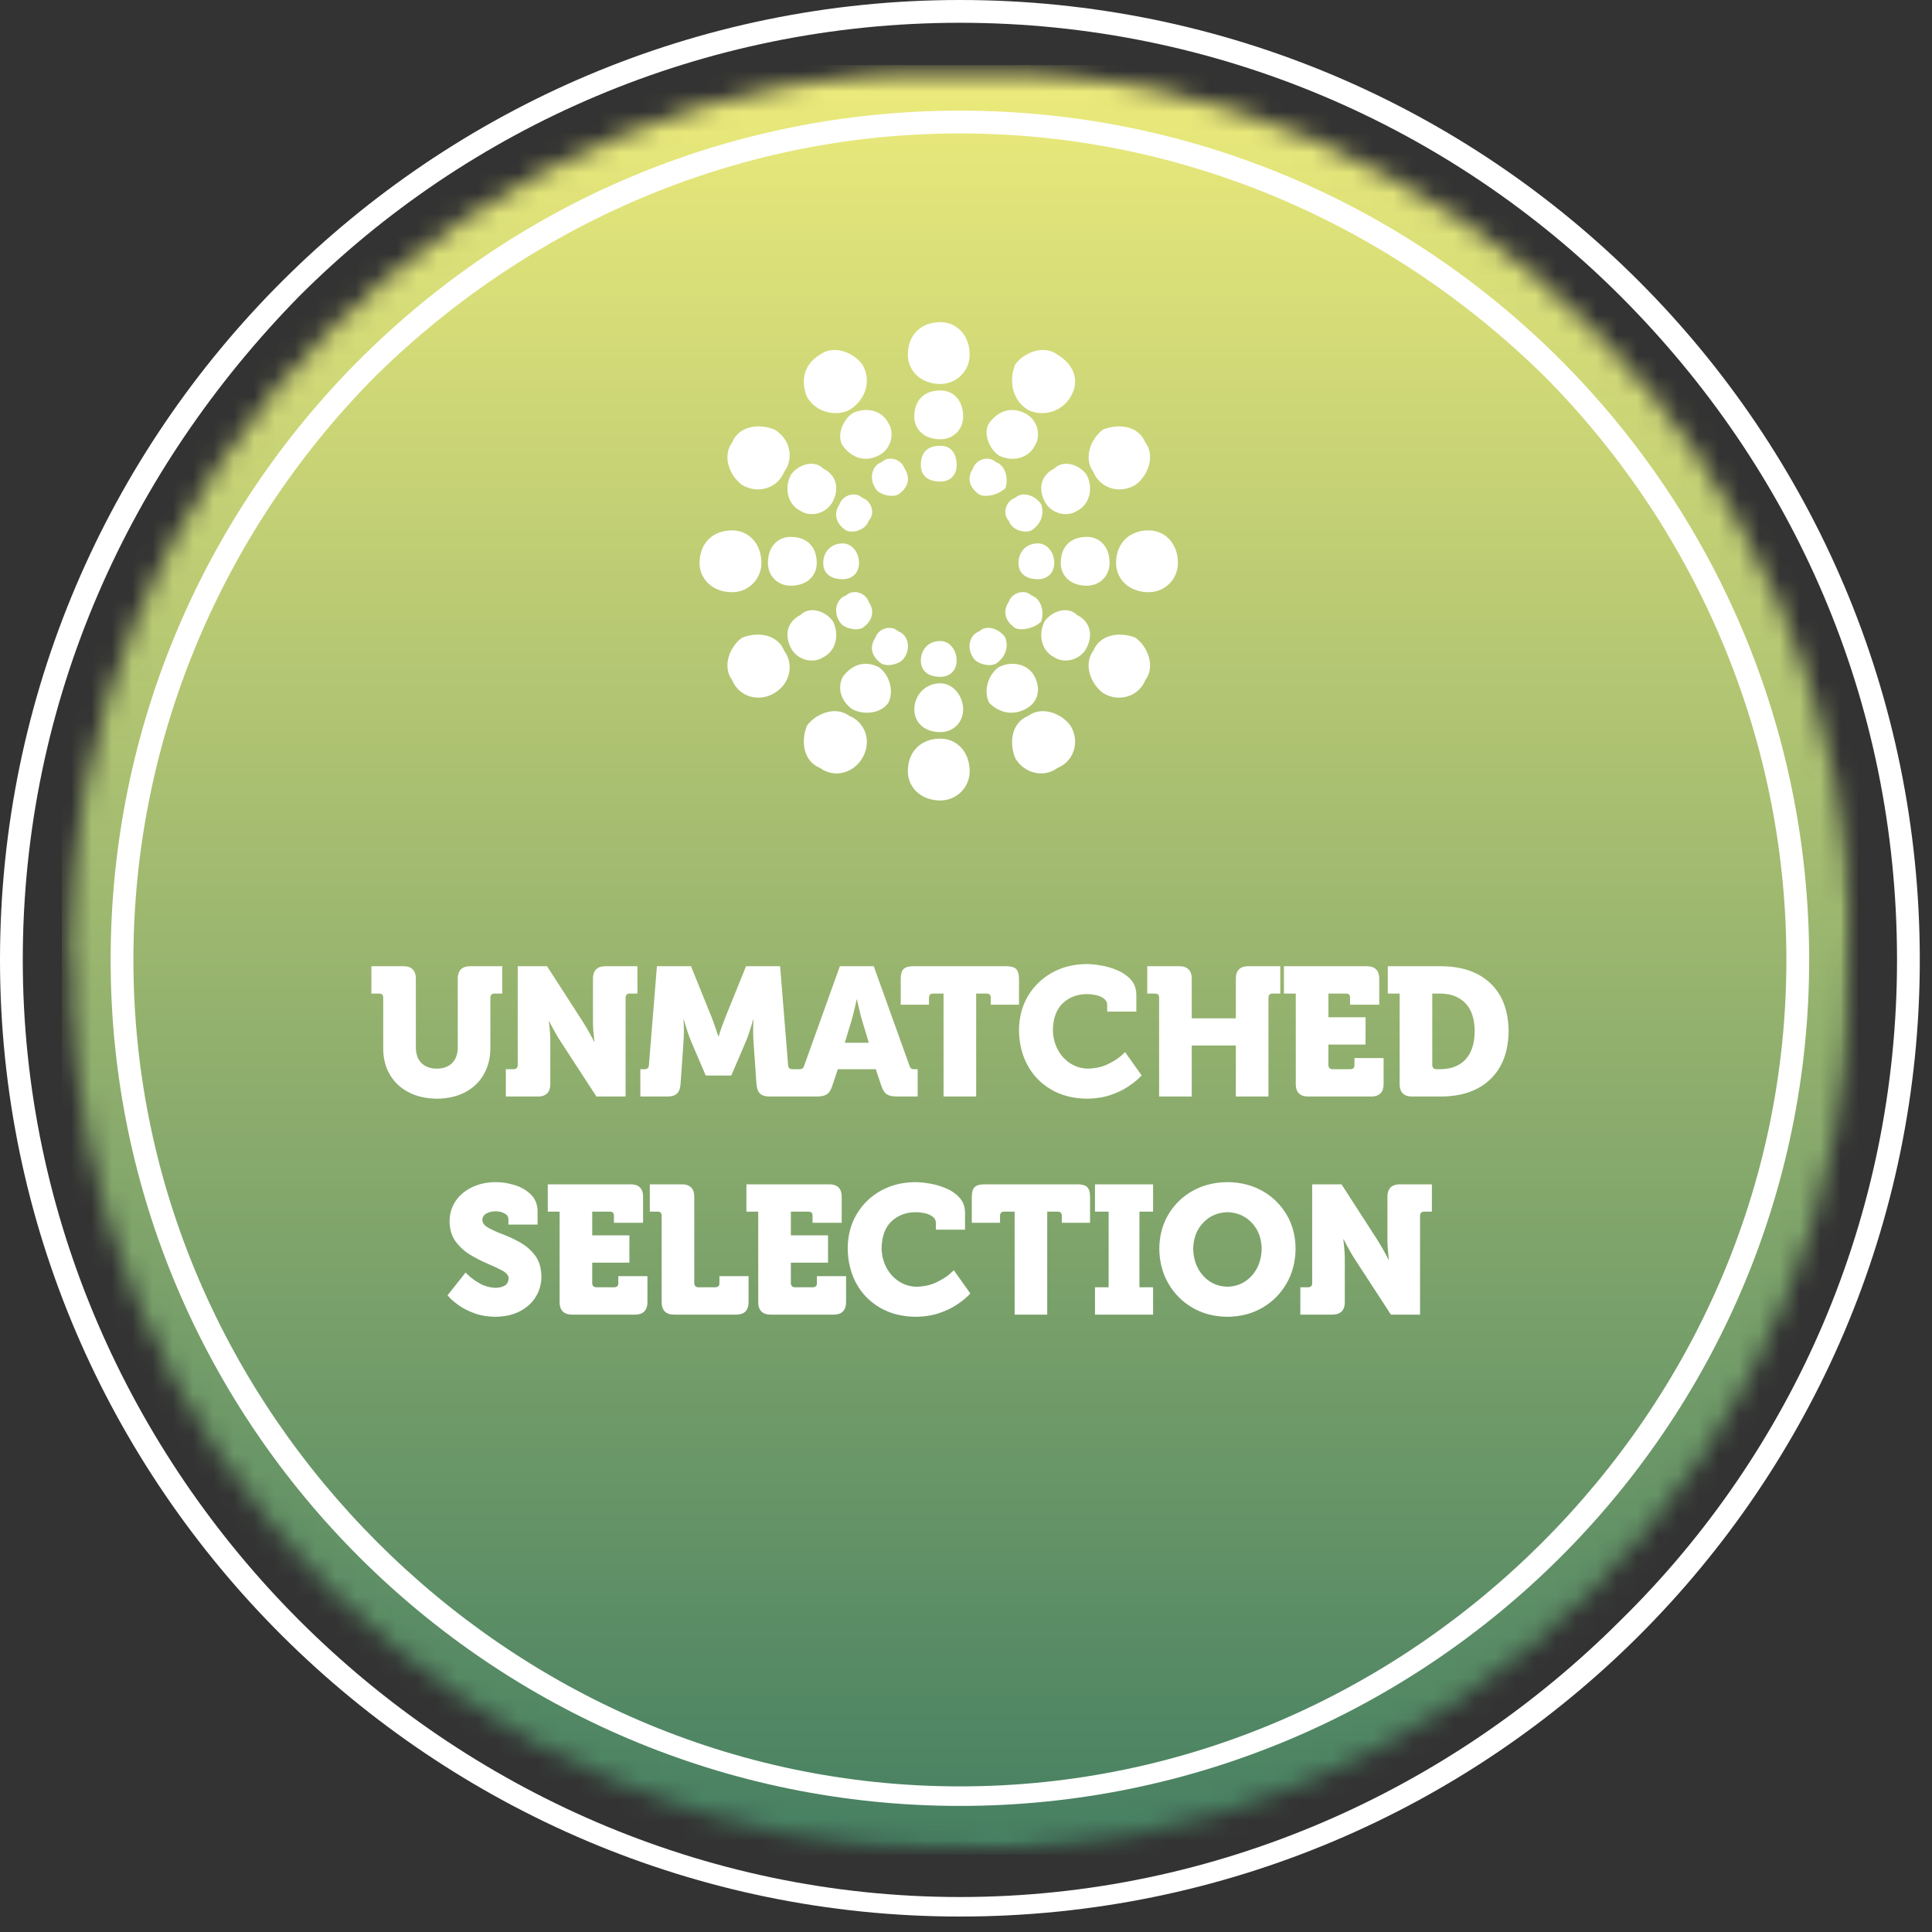 <svg width="95" height="95" viewBox="0 0 95 95" fill="none" xmlns="http://www.w3.org/2000/svg">
<rect x="0" y="0" width="95" height="95" fill="#333333" stroke="none"/>
<g clip-path="url(#clip0_5_78)">
<mask id="mask0_5_78" style="mask-type:luminance" maskUnits="userSpaceOnUse" x="3" y="3" width="89" height="89">
<path d="M44.16 3.52L42.24 3.68L41.12 3.84L40.16 4L39.04 4.16L38.24 4.32L34.4 5.28L33.44 5.6L33.12 5.76L31.68 6.24L31.36 6.4L30.4 6.72L28.8 7.52L28.32 7.68L26.08 8.8L25.92 8.96L25.28 9.28L25.12 9.44L24.48 9.76L24.32 9.92L23.68 10.24L23.52 10.4L22.88 10.72L22.56 11.04L22.24 11.2L21.92 11.52L21.6 11.68L21.28 12L20.96 12.16L20.64 12.48L20.32 12.64L20 12.96L19.68 13.12L19.2 13.6L18.88 13.76L17.44 15.2L17.12 15.36L15.36 17.12L15.2 17.44L13.6 19.04L13.44 19.36L13.12 19.68L12.96 20L12.64 20.32L12.48 20.64L12.16 20.96L12 21.28L11.68 21.6L11.52 21.92L11.2 22.24L11.04 22.56L10.72 22.88L10.4 23.52L10.24 23.68L9.92 24.32L9.76 24.48L9.44 25.12L9.28 25.28L8.96 25.92L8.8 26.08L7.36 28.96L7.2 29.44L6.72 30.4L6.4 31.36L6.24 31.68L5.76 33.12L5.6 33.44L5.28 34.4L4.48 37.6L4.32 38.08L4 40L3.68 42.24L3.52 44.16L3.36 47.2L3.52 47.36V50.4H3.68V52.32H3.84V53.44H4V54.4H4.16V55.52H4.32V56.32H4.48V56.96H4.64V57.6H4.8V58.24H4.96V58.88H5.12V59.52H5.28V60H5.44V60.64H5.6V60.96H5.76V61.44H5.92V61.92H6.08V62.4H6.24V62.72H6.4V63.2H6.56V63.68H6.72V64H6.88V64.48H7.04V64.8H7.2V65.12H7.36V65.44H7.52V65.76H7.68V66.08H7.84V66.4H8V66.72H8.16V67.04H8.32V67.52H8.48V67.84H8.64V68.16H8.8L8.96 68.32V68.64H9.12V68.96H9.28L9.44 69.12V69.44H9.6V69.76H9.76L9.92 69.92V70.24H10.08V70.56H10.24L10.4 70.72V71.04H10.56L10.72 71.2V71.52H10.88V71.84H11.04L11.36 72.16V72.48H11.52L11.84 72.8V73.12H12L12.32 73.44V73.76H12.48L12.8 74.08V74.4H12.96L13.28 74.72V75.04H13.44L14.4 76V76.32H14.56L15.84 77.6V77.92H16L16.64 78.56L16.96 78.72L18.24 80L18.56 80.16L19.52 81.12L19.84 81.28L20.16 81.6L20.48 81.76L20.8 82.08L21.12 82.24L21.44 82.56L21.76 82.72L22.08 83.04L22.4 83.2L22.72 83.52L23.36 83.84L23.52 84L23.84 84.16L24 84.32L24.64 84.64L24.8 84.8L25.44 85.12L25.6 85.28L26.24 85.6L26.4 85.76L27.04 86.08L27.52 86.24L30.08 87.52L30.56 87.68L30.88 87.84L31.84 88.16L32.16 88.32L33.6 88.8L33.92 88.96L34.56 89.12L35.04 89.28L38.24 90.08L39.04 90.24L40.16 90.4L41.12 90.56L42.24 90.72L44.16 90.88L50.4 91.04V90.88L52.32 90.72L54.56 90.4L56.48 90.08L56.96 89.92L60.16 89.12L61.12 88.8L61.44 88.64L62.88 88.16L63.2 88L64.16 87.68L65.12 87.2L65.6 87.04L68.48 85.6L68.64 85.44L69.28 85.12L69.44 84.96L70.08 84.64L70.24 84.48L70.88 84.16L71.04 84L71.68 83.68L72 83.36L72.32 83.2L72.64 82.88L72.96 82.72L73.28 82.4L73.6 82.24L73.92 81.92L74.24 81.76L74.56 81.44L74.88 81.28L75.2 80.96L75.52 80.8L77.12 79.2L77.44 79.04L79.04 77.44L79.2 77.12L80.64 75.68L80.8 75.36L81.28 74.88L81.44 74.56L81.76 74.24L81.92 73.92L82.24 73.6L82.4 73.28L82.72 72.96L82.88 72.64L83.2 72.32L83.36 72L83.68 71.68L84 71.04L84.16 70.88L84.48 70.24L84.64 70.08L84.96 69.44L85.12 69.28L85.44 68.64L85.6 68.48L86.72 66.24L86.88 65.76L87.68 64.16L88 63.2L88.16 62.88L88.64 61.44L88.8 61.12L89.12 60.16L90.08 56.32L90.24 55.52L90.4 54.4L90.56 53.44L90.72 52.32L90.88 50.4L91.04 44.16H90.88V42.24H90.72V41.12H90.56V40H90.4V39.04H90.24V38.08H90.08V37.44H89.92V36.8H89.76V36.32H89.6V35.68H89.44V35.04H89.28V34.4H89.12V33.92H88.96V33.44H88.8V32.96H88.64V32.48H88.48V32.16H88.32V31.68H88.16V31.2H88V30.88H87.84V30.4H87.68V29.92H87.52V29.6H87.36V29.28H87.2V28.96H87.04V28.64H86.88V28.32H86.72V28H86.56V27.68H86.4V27.36H86.24V27.04H86.08V26.72H85.92V26.4H85.76V26.08H85.6V25.76L85.44 25.6H85.28V25.28H85.12V24.96L84.96 24.8H84.8V24.48H84.64V24.16L84.48 24H84.32V23.68H84.16V23.36L84 23.2H83.84V22.88H83.68V22.56L83.36 22.24H83.2V21.92L82.88 21.6H82.72V21.28L82.4 20.96H82.24V20.64L81.92 20.32H81.76V20L81.44 19.68H81.28V19.36L80 18.08H79.84V17.76L76.8 14.72L76.48 14.56L75.2 13.28L74.88 13.12L74.56 12.8L74.24 12.64L73.92 12.32L73.6 12.16L73.28 11.84L72.96 11.68L72.64 11.36L72.32 11.2L72 10.88L71.36 10.56L71.2 10.4L70.56 10.08L70.4 9.92L69.76 9.6L69.6 9.44L68.96 9.12L68.8 8.96L64.64 6.88L63.68 6.56L63.36 6.4L62.4 6.08L62.08 5.92L60.16 5.28L58.24 4.8L57.76 4.64L56.48 4.32L54.56 4L52.32 3.68L50.4 3.52H44.16Z" fill="white"/>
</mask>
<g mask="url(#mask0_5_78)">
<mask id="mask1_5_78" style="mask-type:luminance" maskUnits="userSpaceOnUse" x="3" y="3" width="89" height="89">
<path d="M3.04 3.2H91.36V91.2H3.04V3.2Z" fill="white"/>
</mask>
<g mask="url(#mask1_5_78)">
<path d="M91.36 3.2H3.04V91.2H91.36V3.2Z" fill="url(#paint0_linear_5_78)"/>
</g>
</g>
<path d="M47.2 93.76V93.28C59.84 93.28 71.36 88 79.68 79.68C88.16 71.36 93.28 59.84 93.28 47.2C93.28 34.4 88.16 23.04 79.68 14.56C71.36 6.24 59.84 1.12 47.2 1.12C34.56 1.12 23.04 6.24 14.72 14.56C6.4 23.04 1.12 34.4 1.12 47.2C1.12 59.84 6.4 71.36 14.72 79.68C23.04 88 34.56 93.28 47.2 93.28V93.76V94.24C21.28 94.24 0 73.12 0 47.2C0 21.12 21.28 0 47.2 0C73.28 0 94.4 21.12 94.4 47.2C94.4 73.12 73.28 94.24 47.2 94.24V93.76Z" fill="white"/>
<path d="M47.2 88.32V87.84C58.4 87.84 68.48 83.2 75.84 75.84C83.2 68.48 87.84 58.4 87.84 47.2C87.84 36 83.2 25.76 75.84 18.4C68.48 11.2 58.4 6.56 47.2 6.56C36 6.56 25.92 11.2 18.56 18.4C11.2 25.76 6.56 36 6.56 47.2C6.56 58.4 11.2 68.48 18.56 75.84C25.92 83.2 36 87.84 47.2 87.84V88.32V88.8C24.16 88.8 5.44 70.08 5.44 47.2C5.44 24.16 24.16 5.44 47.2 5.44C70.24 5.44 88.96 24.16 88.96 47.2C88.96 70.08 70.24 88.8 47.2 88.8V88.32Z" fill="white"/>
<path d="M18.844 49.052C18.844 48.921 18.778 48.855 18.647 48.855H18.262V47.511H19.794C20.242 47.499 20.46 47.717 20.448 48.165V51.516C20.454 51.851 20.549 52.106 20.735 52.282C20.92 52.459 21.168 52.547 21.478 52.547C21.789 52.547 22.037 52.459 22.222 52.282C22.407 52.106 22.503 51.851 22.509 51.516V48.165C22.497 47.717 22.715 47.499 23.163 47.511H24.695V48.855H24.31C24.184 48.855 24.119 48.921 24.113 49.052V51.561C24.107 52.045 23.996 52.472 23.781 52.843C23.566 53.213 23.263 53.501 22.872 53.707C22.48 53.913 22.019 54.019 21.487 54.025C20.95 54.019 20.484 53.913 20.09 53.707C19.695 53.501 19.389 53.213 19.171 52.843C18.953 52.472 18.844 52.045 18.844 51.561V49.052ZM24.874 52.574H25.259C25.391 52.568 25.457 52.502 25.457 52.377V47.511H26.899L28.673 50.262C28.763 50.405 28.849 50.55 28.933 50.697C29.017 50.843 29.084 50.965 29.135 51.064C29.186 51.163 29.211 51.215 29.211 51.221H29.229C29.229 51.215 29.223 51.161 29.211 51.059C29.199 50.958 29.187 50.834 29.175 50.688C29.163 50.541 29.157 50.399 29.157 50.262V48.165C29.145 47.717 29.363 47.499 29.811 47.511H31.343V48.855H30.958C30.833 48.855 30.767 48.921 30.761 49.052V53.918H29.327L27.544 51.176C27.455 51.039 27.37 50.897 27.289 50.75C27.208 50.604 27.141 50.48 27.087 50.379C27.034 50.277 27.007 50.223 27.007 50.217H26.989C26.989 50.223 26.995 50.277 27.007 50.379C27.019 50.48 27.031 50.604 27.043 50.75C27.055 50.897 27.06 51.039 27.06 51.176V53.264C27.072 53.712 26.854 53.93 26.406 53.918H24.874V52.574ZM31.487 52.574H31.711C31.836 52.568 31.902 52.502 31.908 52.377L32.302 47.511H33.978L34.999 50.038C35.053 50.175 35.103 50.314 35.151 50.455C35.199 50.595 35.239 50.713 35.272 50.809C35.305 50.904 35.322 50.955 35.322 50.961H35.34C35.34 50.955 35.354 50.904 35.384 50.809C35.414 50.713 35.455 50.595 35.505 50.455C35.556 50.314 35.608 50.175 35.662 50.038L36.684 47.511H38.359L38.753 52.377C38.759 52.502 38.825 52.568 38.95 52.574H39.174V53.918H37.848C37.621 53.918 37.459 53.865 37.36 53.761C37.261 53.656 37.206 53.491 37.194 53.264L37.051 51.212C37.039 51.045 37.033 50.879 37.033 50.715C37.033 50.55 37.036 50.414 37.042 50.307C37.048 50.199 37.051 50.143 37.051 50.137H37.033C37.033 50.143 37.015 50.207 36.979 50.329C36.943 50.452 36.898 50.595 36.845 50.759C36.791 50.924 36.734 51.074 36.675 51.212L35.958 52.887H34.703L33.986 51.212C33.927 51.074 33.87 50.924 33.816 50.759C33.763 50.595 33.718 50.452 33.682 50.329C33.646 50.207 33.628 50.143 33.628 50.137H33.61C33.61 50.143 33.613 50.199 33.619 50.307C33.625 50.414 33.628 50.55 33.628 50.715C33.628 50.879 33.622 51.045 33.61 51.212L33.467 53.264C33.455 53.491 33.4 53.656 33.301 53.761C33.203 53.865 33.04 53.918 32.813 53.918H31.487V52.574ZM42.722 51.275L42.4 50.208C42.358 50.071 42.318 49.92 42.279 49.756C42.24 49.592 42.207 49.451 42.18 49.335C42.154 49.218 42.14 49.157 42.14 49.151H42.122C42.122 49.157 42.109 49.218 42.082 49.335C42.055 49.451 42.022 49.592 41.983 49.756C41.944 49.92 41.904 50.071 41.862 50.208L41.54 51.275H42.722ZM39.139 52.574H39.309C39.38 52.574 39.433 52.56 39.466 52.533C39.498 52.507 39.527 52.454 39.551 52.377L41.298 47.511H42.964L44.712 52.377C44.736 52.454 44.764 52.507 44.797 52.533C44.83 52.56 44.882 52.574 44.954 52.574H45.124V53.918H44.093C43.872 53.918 43.707 53.879 43.596 53.801C43.486 53.724 43.401 53.589 43.341 53.398L43.063 52.574H41.199L40.922 53.398C40.862 53.589 40.777 53.724 40.666 53.801C40.556 53.879 40.39 53.918 40.169 53.918H39.139V52.574ZM46.396 48.855H45.876C45.751 48.855 45.685 48.921 45.679 49.052V49.402H44.291V48.13C44.291 47.903 44.337 47.743 44.429 47.65C44.522 47.558 44.682 47.511 44.909 47.511H49.487C49.714 47.511 49.874 47.558 49.967 47.65C50.059 47.743 50.106 47.903 50.106 48.13V49.402H48.717V49.052C48.717 48.921 48.651 48.855 48.52 48.855H48V53.918H46.396V48.855ZM50.106 50.647C50.111 50.026 50.256 49.474 50.54 48.99C50.824 48.506 51.215 48.122 51.714 47.838C52.213 47.555 52.782 47.41 53.421 47.404C53.618 47.404 53.852 47.426 54.124 47.471C54.396 47.516 54.665 47.593 54.931 47.704C55.196 47.815 55.419 47.967 55.598 48.161C55.777 48.355 55.87 48.602 55.876 48.9V49.742H54.442V49.393C54.436 49.273 54.381 49.175 54.276 49.097C54.172 49.02 54.045 48.964 53.896 48.931C53.746 48.899 53.6 48.882 53.457 48.882C52.979 48.882 52.581 49.03 52.265 49.326C51.948 49.621 51.784 50.062 51.772 50.647C51.778 51 51.857 51.319 52.01 51.606C52.162 51.893 52.368 52.12 52.628 52.287C52.888 52.454 53.176 52.541 53.492 52.547C53.869 52.535 54.193 52.463 54.465 52.332C54.736 52.2 54.947 52.071 55.096 51.942C55.246 51.814 55.32 51.743 55.32 51.731L56.136 52.878C56.136 52.884 56.076 52.944 55.956 53.058C55.837 53.171 55.664 53.303 55.437 53.452C55.21 53.601 54.931 53.733 54.599 53.846C54.267 53.959 53.89 54.019 53.466 54.025C52.785 54.019 52.193 53.87 51.691 53.577C51.19 53.285 50.801 52.886 50.527 52.381C50.252 51.876 50.111 51.298 50.106 50.647ZM56.996 49.052C56.996 48.921 56.93 48.855 56.799 48.855H56.413V47.511H57.946C58.394 47.499 58.612 47.717 58.6 48.165V50.074H60.768V48.165C60.756 47.717 60.974 47.499 61.422 47.511H62.954V48.855H62.569C62.444 48.855 62.378 48.921 62.372 49.052V53.918H60.768V51.409H58.6V53.918H56.996V49.052ZM63.716 48.855H63.133V47.511H67.165C67.613 47.499 67.831 47.717 67.82 48.165V49.402H66.386V49.052C66.386 48.921 66.32 48.855 66.189 48.855H65.32V50.02H67.147V51.364H65.32V52.377C65.326 52.502 65.391 52.568 65.517 52.574H66.404C66.535 52.568 66.601 52.502 66.601 52.377V52.027H68.034V53.264C68.046 53.712 67.828 53.93 67.38 53.918H64.37C63.922 53.93 63.704 53.712 63.716 53.264V48.855ZM70.427 52.377C70.433 52.502 70.499 52.568 70.624 52.574H70.812C71.344 52.574 71.759 52.415 72.058 52.099C72.356 51.782 72.509 51.316 72.514 50.701C72.509 50.092 72.353 49.632 72.049 49.321C71.744 49.011 71.332 48.855 70.812 48.855H70.427V52.377ZM68.823 48.855H68.241V47.511H70.875C71.896 47.517 72.7 47.797 73.285 48.349C73.871 48.902 74.169 49.686 74.181 50.701C74.169 51.717 73.871 52.505 73.285 53.066C72.7 53.628 71.896 53.912 70.875 53.918H69.477C69.029 53.93 68.811 53.712 68.823 53.264V48.855Z" fill="white"/>
<path d="M22.894 62.572C22.9 62.584 22.969 62.65 23.1 62.769C23.232 62.888 23.406 63.008 23.624 63.127C23.842 63.247 24.089 63.312 24.364 63.325C24.531 63.325 24.679 63.29 24.807 63.221C24.936 63.153 25.003 63.029 25.009 62.85C25.003 62.712 24.903 62.59 24.709 62.482C24.514 62.375 24.274 62.261 23.987 62.142C23.701 62.022 23.414 61.876 23.127 61.703C22.84 61.529 22.6 61.312 22.406 61.049C22.212 60.786 22.112 60.454 22.106 60.054C22.112 59.666 22.215 59.328 22.415 59.042C22.615 58.755 22.887 58.531 23.23 58.37C23.574 58.208 23.96 58.128 24.39 58.128C24.683 58.128 24.986 58.175 25.3 58.271C25.613 58.367 25.878 58.517 26.093 58.724C26.308 58.93 26.421 59.194 26.433 59.517V60.215H25V59.938C24.994 59.818 24.927 59.726 24.798 59.66C24.67 59.594 24.528 59.561 24.372 59.561C24.205 59.561 24.056 59.596 23.924 59.664C23.793 59.733 23.724 59.842 23.718 59.991C23.724 60.141 23.825 60.269 24.019 60.377C24.213 60.484 24.453 60.592 24.74 60.699C25.027 60.807 25.313 60.943 25.6 61.107C25.887 61.271 26.127 61.485 26.321 61.748C26.515 62.01 26.616 62.351 26.622 62.769C26.622 63.127 26.532 63.456 26.353 63.755C26.174 64.053 25.915 64.292 25.578 64.471C25.24 64.651 24.829 64.743 24.346 64.749C23.969 64.743 23.636 64.688 23.347 64.583C23.057 64.479 22.812 64.358 22.612 64.221C22.412 64.083 22.261 63.962 22.159 63.858C22.058 63.753 22.007 63.698 22.007 63.692L22.894 62.572ZM27.517 59.579H26.935V58.235H30.967C31.415 58.223 31.633 58.441 31.621 58.889V60.126H30.188V59.776C30.188 59.645 30.122 59.579 29.99 59.579H29.121V60.744H30.949V62.088H29.121V63.1C29.127 63.226 29.193 63.292 29.318 63.298H30.206C30.337 63.292 30.403 63.226 30.403 63.1V62.751H31.836V63.987C31.848 64.436 31.63 64.654 31.182 64.642H28.172C27.724 64.654 27.506 64.436 27.517 63.987V59.579ZM32.535 59.776C32.535 59.645 32.469 59.579 32.338 59.579H31.953V58.235H33.485C33.933 58.223 34.151 58.441 34.139 58.889V63.1C34.145 63.226 34.211 63.292 34.336 63.298H35.178C35.31 63.292 35.375 63.226 35.375 63.1V62.751H36.809V63.987C36.821 64.436 36.603 64.654 36.155 64.642H33.189C32.741 64.654 32.523 64.436 32.535 63.987V59.776ZM37.284 59.579H36.702V58.235H40.733C41.181 58.223 41.4 58.441 41.388 58.889V60.126H39.954V59.776C39.954 59.645 39.888 59.579 39.757 59.579H38.888V60.744H40.716V62.088H38.888V63.1C38.894 63.226 38.959 63.292 39.085 63.298H39.972C40.103 63.292 40.169 63.226 40.169 63.1V62.751H41.603V63.987C41.614 64.436 41.397 64.654 40.949 64.642H37.938C37.49 64.654 37.272 64.436 37.284 63.987V59.579ZM41.683 61.371C41.689 60.75 41.834 60.197 42.118 59.714C42.401 59.23 42.793 58.846 43.292 58.562C43.79 58.279 44.359 58.134 44.998 58.128C45.196 58.128 45.43 58.15 45.702 58.195C45.974 58.24 46.242 58.317 46.508 58.428C46.774 58.538 46.996 58.691 47.176 58.885C47.355 59.079 47.447 59.325 47.453 59.624V60.466H46.02V60.117C46.014 59.997 45.959 59.899 45.854 59.821C45.75 59.743 45.623 59.688 45.473 59.655C45.324 59.623 45.178 59.606 45.034 59.606C44.556 59.606 44.159 59.754 43.843 60.05C43.526 60.345 43.362 60.786 43.35 61.371C43.356 61.724 43.435 62.043 43.587 62.33C43.74 62.617 43.946 62.844 44.206 63.011C44.465 63.178 44.754 63.265 45.07 63.271C45.446 63.259 45.77 63.187 46.042 63.056C46.314 62.924 46.525 62.794 46.674 62.666C46.823 62.538 46.898 62.467 46.898 62.455L47.713 63.602C47.713 63.608 47.654 63.668 47.534 63.781C47.415 63.895 47.241 64.026 47.014 64.176C46.788 64.325 46.508 64.456 46.177 64.57C45.845 64.683 45.467 64.743 45.043 64.749C44.362 64.743 43.771 64.594 43.269 64.301C42.767 64.008 42.379 63.61 42.104 63.105C41.83 62.6 41.689 62.022 41.683 61.371ZM49.891 59.579H49.371C49.245 59.579 49.18 59.645 49.174 59.776V60.126H47.785V58.853C47.785 58.627 47.831 58.467 47.924 58.374C48.017 58.282 48.176 58.235 48.403 58.235H52.982C53.209 58.235 53.369 58.282 53.461 58.374C53.554 58.467 53.6 58.627 53.6 58.853V60.126H52.211V59.776C52.211 59.645 52.145 59.579 52.014 59.579H51.494V64.642H49.891V59.579ZM53.842 63.298H54.514V59.579H53.842V58.235H56.7V59.579H56.028V63.298H56.7V64.642H53.842V63.298ZM58.671 61.398C58.683 61.942 58.848 62.387 59.164 62.733C59.481 63.08 59.878 63.259 60.356 63.271C60.834 63.259 61.231 63.08 61.548 62.733C61.864 62.387 62.028 61.942 62.04 61.398C62.028 60.878 61.864 60.453 61.548 60.121C61.231 59.79 60.834 59.618 60.356 59.606C59.878 59.618 59.481 59.79 59.164 60.121C58.848 60.453 58.683 60.878 58.671 61.398ZM57.005 61.398C57.011 60.777 57.157 60.221 57.444 59.731C57.731 59.242 58.125 58.853 58.627 58.567C59.128 58.28 59.705 58.134 60.356 58.128C61.007 58.134 61.583 58.28 62.085 58.567C62.587 58.853 62.981 59.242 63.268 59.731C63.555 60.221 63.701 60.777 63.707 61.398C63.701 62.031 63.555 62.599 63.268 63.1C62.981 63.602 62.587 64.001 62.085 64.297C61.583 64.592 61.007 64.743 60.356 64.749C59.705 64.743 59.128 64.592 58.627 64.297C58.125 64.001 57.731 63.602 57.444 63.1C57.157 62.599 57.011 62.031 57.005 61.398ZM63.94 63.298H64.325C64.457 63.292 64.522 63.226 64.522 63.1V58.235H65.965L67.739 60.986C67.829 61.129 67.915 61.274 67.999 61.42C68.082 61.567 68.15 61.689 68.2 61.788C68.251 61.886 68.276 61.939 68.276 61.945H68.294C68.294 61.939 68.288 61.885 68.276 61.783C68.265 61.682 68.253 61.558 68.241 61.411C68.229 61.265 68.223 61.123 68.223 60.986V58.889C68.211 58.441 68.429 58.223 68.877 58.235H70.409V59.579H70.024C69.898 59.579 69.833 59.645 69.827 59.776V64.642H68.393L66.61 61.9C66.52 61.763 66.435 61.621 66.355 61.474C66.274 61.328 66.207 61.204 66.153 61.102C66.099 61.001 66.072 60.947 66.072 60.941H66.054C66.054 60.947 66.06 61.001 66.072 61.102C66.084 61.204 66.096 61.328 66.108 61.474C66.12 61.621 66.126 61.763 66.126 61.9V63.987C66.138 64.436 65.92 64.654 65.472 64.642H63.94V63.298Z" fill="white"/>
<path d="M47.68 17.44C47.68 18.24 47.04 18.88 46.24 18.88C45.28 18.88 44.64 18.24 44.64 17.44C44.64 16.48 45.28 15.84 46.24 15.84C47.04 15.84 47.68 16.48 47.68 17.44Z" fill="white"/>
<path d="M47.04 22.88C47.04 23.36 46.72 23.68 46.24 23.68C45.6 23.68 45.28 23.36 45.28 22.88C45.28 22.24 45.6 21.92 46.24 21.92C46.72 21.92 47.04 22.24 47.04 22.88Z" fill="white"/>
<path d="M47.36 20.48C47.36 21.12 46.88 21.6 46.24 21.6C45.44 21.6 44.96 21.12 44.96 20.48C44.96 19.68 45.44 19.2 46.24 19.2C46.88 19.2 47.36 19.68 47.36 20.48Z" fill="white"/>
<path d="M42.4 17.92C42.88 18.72 42.56 19.68 41.76 20.16C41.12 20.48 40.16 20.32 39.68 19.52C39.36 18.72 39.52 17.92 40.32 17.44C40.96 16.96 41.92 17.28 42.4 17.92Z" fill="white"/>
<path d="M44.48 23.04C44.8 23.52 44.64 24 44.16 24.32C43.84 24.48 43.2 24.32 43.04 24C42.72 23.52 42.88 22.88 43.36 22.72C43.68 22.4 44.32 22.56 44.48 23.04Z" fill="white"/>
<path d="M43.68 20.8C44 21.28 43.84 22.08 43.2 22.4C42.56 22.72 41.92 22.56 41.44 21.92C41.12 21.44 41.44 20.64 41.92 20.32C42.56 20 43.36 20.16 43.68 20.8Z" fill="white"/>
<path d="M38.08 21.12C38.88 21.6 39.04 22.56 38.56 23.2C38.24 24 37.28 24.32 36.48 23.84C35.84 23.36 35.52 22.4 36 21.76C36.32 20.96 37.28 20.8 38.08 21.12Z" fill="white"/>
<path d="M42.4 24.48C42.88 24.64 43.04 25.28 42.72 25.6C42.56 26.08 41.92 26.24 41.6 26.08C41.12 25.76 40.96 25.28 41.28 24.8C41.44 24.32 42.08 24.16 42.4 24.48Z" fill="white"/>
<path d="M40.48 23.04C41.12 23.36 41.28 24 40.96 24.64C40.64 25.28 39.84 25.44 39.36 25.12C38.72 24.8 38.56 24 38.88 23.36C39.2 22.88 40 22.56 40.48 23.04Z" fill="white"/>
<path d="M36 26.08C36.8 26.08 37.44 26.72 37.44 27.68C37.44 28.48 36.8 29.12 36 29.12C35.04 29.12 34.4 28.48 34.4 27.68C34.4 26.72 35.04 26.08 36 26.08Z" fill="white"/>
<path d="M41.44 26.72C41.92 26.72 42.24 27.2 42.24 27.68C42.24 28.16 41.92 28.48 41.44 28.48C40.8 28.48 40.48 28.16 40.48 27.68C40.48 27.2 40.8 26.72 41.44 26.72Z" fill="white"/>
<path d="M38.88 26.4C39.68 26.4 40.16 26.88 40.16 27.68C40.16 28.32 39.68 28.8 38.88 28.8C38.24 28.8 37.76 28.32 37.76 27.68C37.76 26.88 38.24 26.4 38.88 26.4Z" fill="white"/>
<path d="M36.48 31.36C37.28 31.04 38.24 31.2 38.56 32C39.04 32.64 38.88 33.6 38.08 34.08C37.28 34.56 36.32 34.24 36 33.44C35.52 32.8 35.84 31.84 36.48 31.36Z" fill="white"/>
<path d="M41.6 29.28C41.92 28.96 42.56 29.12 42.72 29.6C43.04 30.08 42.88 30.56 42.4 30.88C42.08 31.04 41.44 30.88 41.28 30.56C40.96 30.08 41.12 29.44 41.6 29.28Z" fill="white"/>
<path d="M39.36 30.24C39.84 29.76 40.64 30.08 40.96 30.56C41.28 31.2 41.12 32 40.48 32.32C40 32.64 39.2 32.48 38.88 31.84C38.56 31.2 38.72 30.56 39.36 30.24Z" fill="white"/>
<path d="M39.68 35.68C40.16 35.04 41.12 34.72 41.76 35.2C42.56 35.52 42.88 36.48 42.4 37.28C41.92 38.08 40.96 38.24 40.32 37.76C39.52 37.44 39.36 36.48 39.68 35.68Z" fill="white"/>
<path d="M43.04 31.36C43.2 30.88 43.84 30.72 44.16 31.04C44.64 31.2 44.8 31.84 44.48 32.32C44.32 32.64 43.68 32.8 43.36 32.64C42.88 32.32 42.72 31.84 43.04 31.36Z" fill="white"/>
<path d="M41.44 33.28C41.92 32.64 42.56 32.48 43.2 32.8C43.68 33.12 44 33.92 43.68 34.56C43.36 35.04 42.56 35.2 41.92 34.88C41.44 34.56 41.12 33.92 41.44 33.28Z" fill="white"/>
<path d="M44.64 37.92C44.64 36.96 45.28 36.32 46.24 36.32C47.04 36.32 47.68 36.96 47.68 37.92C47.68 38.72 47.04 39.36 46.24 39.36C45.28 39.36 44.64 38.72 44.64 37.92Z" fill="white"/>
<path d="M45.28 32.48C45.28 32 45.6 31.52 46.24 31.52C46.72 31.52 47.04 32 47.04 32.48C47.04 32.96 46.72 33.28 46.24 33.28C45.6 33.28 45.28 32.96 45.28 32.48Z" fill="white"/>
<path d="M44.96 34.88C44.96 34.24 45.44 33.6 46.24 33.6C46.88 33.6 47.36 34.24 47.36 34.88C47.36 35.52 46.88 36 46.24 36C45.44 36 44.96 35.52 44.96 34.88Z" fill="white"/>
<path d="M49.92 37.28C49.6 36.48 49.76 35.52 50.56 35.2C51.2 34.72 52.16 35.04 52.64 35.68C53.12 36.48 52.8 37.44 52 37.76C51.36 38.24 50.4 38.08 49.92 37.28Z" fill="white"/>
<path d="M47.84 32.32C47.52 31.84 47.68 31.2 48.16 31.04C48.48 30.72 49.12 30.88 49.44 31.36C49.6 31.84 49.44 32.32 48.96 32.64C48.64 32.8 48 32.64 47.84 32.32Z" fill="white"/>
<path d="M48.64 34.56C48.32 33.92 48.64 33.12 49.12 32.8C49.76 32.48 50.56 32.64 50.88 33.28C51.2 33.92 51.04 34.56 50.4 34.88C49.76 35.2 49.12 35.04 48.64 34.56Z" fill="white"/>
<path d="M54.24 34.08C53.6 33.6 53.28 32.64 53.76 32C54.08 31.2 55.04 31.04 55.84 31.36C56.48 31.84 56.8 32.8 56.32 33.44C56 34.24 55.04 34.56 54.24 34.08Z" fill="white"/>
<path d="M49.92 30.88C49.44 30.56 49.28 30.08 49.6 29.6C49.76 29.12 50.4 28.96 50.72 29.28C51.2 29.44 51.36 30.08 51.2 30.56C50.88 30.88 50.24 31.04 49.92 30.88Z" fill="white"/>
<path d="M51.84 32.32C51.2 32 51.04 31.2 51.36 30.56C51.68 30.08 52.48 29.76 52.96 30.24C53.6 30.56 53.76 31.2 53.44 31.84C53.12 32.48 52.32 32.64 51.84 32.32Z" fill="white"/>
<path d="M56.48 29.12C55.52 29.12 54.88 28.48 54.88 27.68C54.88 26.72 55.52 26.08 56.48 26.08C57.28 26.08 57.92 26.72 57.92 27.68C57.92 28.48 57.28 29.12 56.48 29.12Z" fill="white"/>
<path d="M51.04 28.48C50.4 28.48 50.08 28.16 50.08 27.68C50.08 27.2 50.4 26.72 51.04 26.72C51.52 26.72 51.84 27.2 51.84 27.68C51.84 28.16 51.52 28.48 51.04 28.48Z" fill="white"/>
<path d="M53.44 28.8C52.64 28.8 52.16 28.32 52.16 27.68C52.16 26.88 52.64 26.4 53.44 26.4C54.08 26.4 54.56 26.88 54.56 27.68C54.56 28.32 54.08 28.8 53.44 28.8Z" fill="white"/>
<path d="M55.84 23.84C55.04 24.32 54.08 24 53.76 23.2C53.28 22.56 53.6 21.6 54.24 21.12C55.04 20.8 56 20.96 56.32 21.76C56.8 22.4 56.48 23.36 55.84 23.84Z" fill="white"/>
<path d="M50.72 26.08C50.4 26.24 49.76 26.08 49.6 25.6C49.28 25.28 49.44 24.64 49.92 24.48C50.24 24.16 50.88 24.32 51.2 24.8C51.36 25.28 51.2 25.76 50.72 26.08Z" fill="white"/>
<path d="M52.96 25.12C52.48 25.44 51.68 25.28 51.36 24.64C51.04 24 51.2 23.36 51.84 23.04C52.32 22.56 53.12 22.88 53.44 23.36C53.76 24 53.6 24.8 52.96 25.12Z" fill="white"/>
<path d="M52.64 19.52C52.16 20.32 51.2 20.48 50.56 20.16C49.76 19.68 49.6 18.72 49.92 17.92C50.4 17.28 51.36 16.96 52 17.44C52.8 17.92 53.12 18.72 52.64 19.52Z" fill="white"/>
<path d="M49.44 24C49.12 24.32 48.48 24.48 48.16 24.32C47.68 24 47.52 23.52 47.84 23.04C48 22.56 48.64 22.4 48.96 22.72C49.44 22.88 49.6 23.52 49.44 24Z" fill="white"/>
<path d="M50.88 21.92C50.56 22.56 49.76 22.72 49.12 22.4C48.64 22.08 48.32 21.28 48.64 20.8C49.12 20.16 49.76 20 50.4 20.32C51.04 20.64 51.2 21.44 50.88 21.92Z" fill="white"/>
</g>
<defs>
<linearGradient id="paint0_linear_5_78" x1="47.2" y1="3.2" x2="47.2" y2="91.2" gradientUnits="userSpaceOnUse">
<stop stop-color="#EDEB7B"/>
<stop offset="1" stop-color="#457F62"/>
</linearGradient>
<clipPath id="clip0_5_78">
<rect width="95" height="95" fill="white"/>
</clipPath>
</defs>
</svg>
